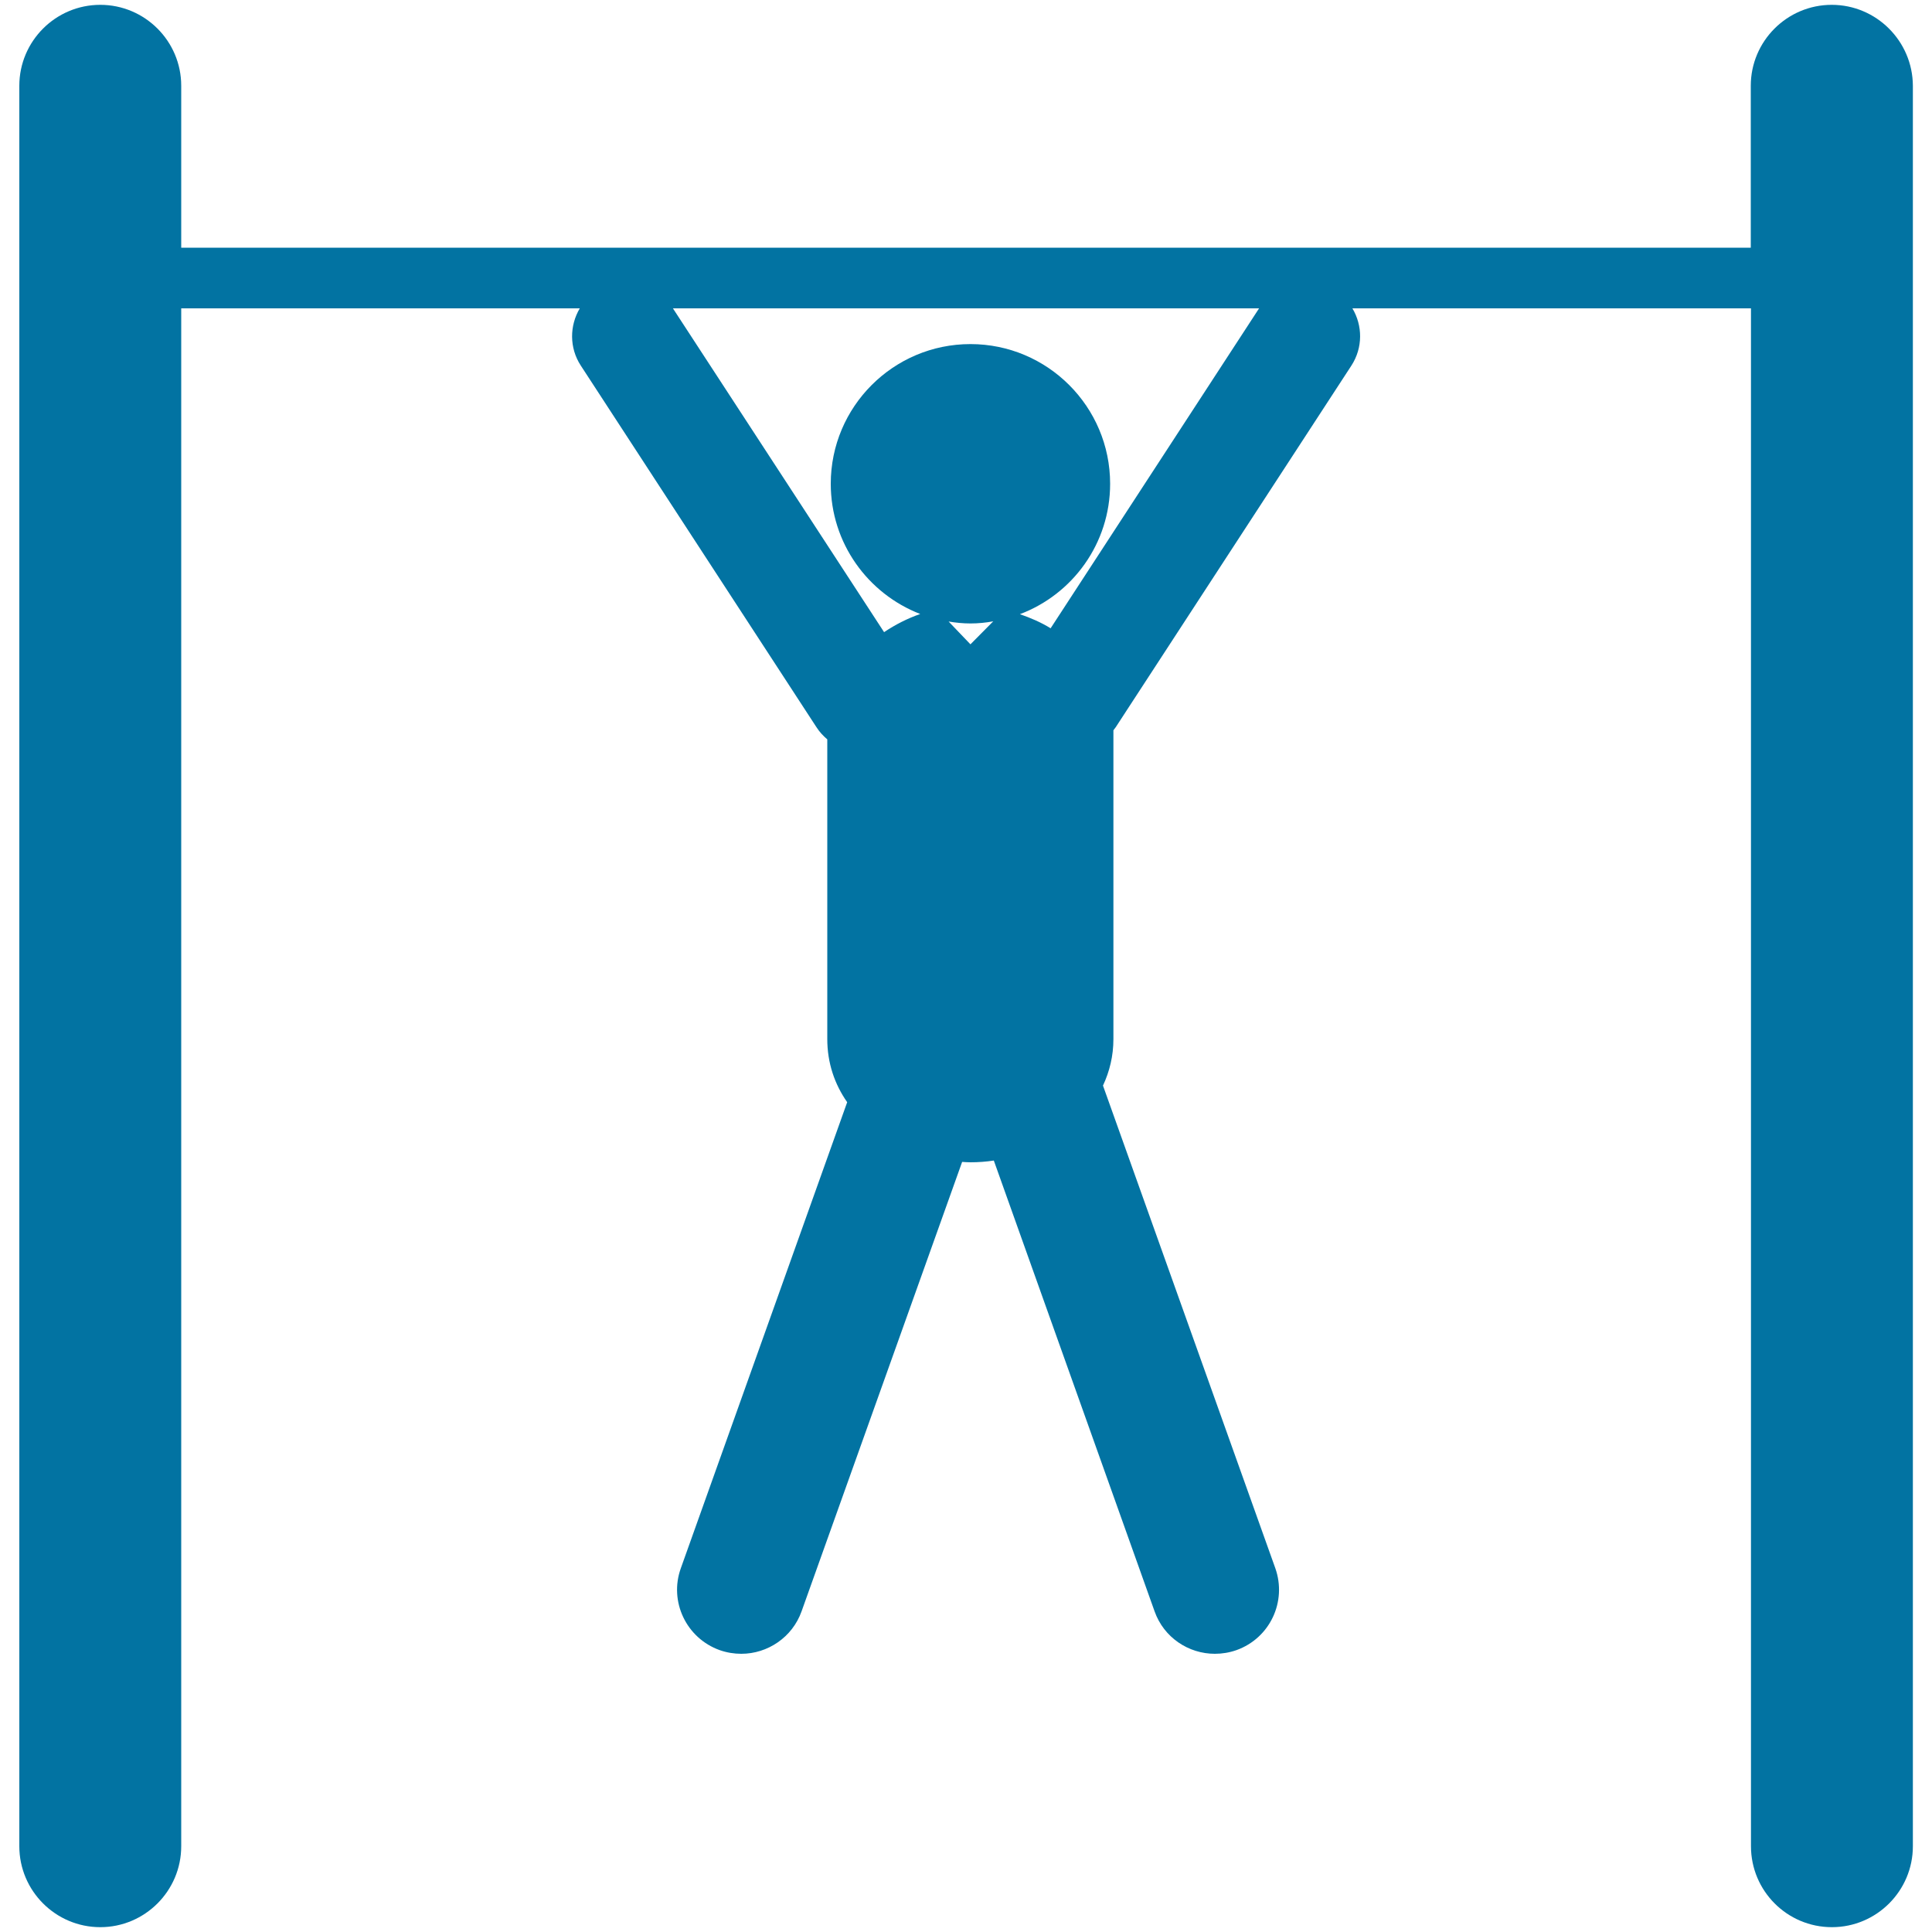 <svg xmlns="http://www.w3.org/2000/svg" viewBox="0 0 1000 1000" style="fill:#0273a2">
<title>Man Exercising SVG icon</title>
<g><path d="M948.1,2.5c-23.1,0-41.9,18.8-41.9,41.9v83.8H93.8V44.4C93.8,21.3,75,2.5,51.9,2.5C28.8,2.5,10,21.3,10,44.4v911.2c0,23.1,18.8,41.9,41.9,41.9c23.1,0,41.9-18.8,41.9-41.9v-796h206.3c-5.3,8.9-5.5,20.4,0.5,29.6l122,187.2c1.6,2.5,3.5,4.5,5.6,6.3v155.1c0,12.4,3.8,23.4,10.3,32.7l-86.1,241.2c-6.2,17.2,2.8,36.2,20.1,42.4c3.7,1.3,7.5,1.9,11.2,1.9c13.6,0,26.4-8.5,31.2-22l83.1-232.6c1.5,0.1,2.9,0.2,4.3,0.2c4.1,0,8.1-0.3,12.1-0.9L597.6,834c4.8,13.6,17.6,22,31.2,22c3.7,0,7.5-0.6,11.2-1.9c17.3-6.2,26.2-25.1,20.1-42.4l-89.2-249.8c3.4-7.3,5.4-15.3,5.4-24.1V378.2c0-0.1,0-0.1,0-0.2c0.4-0.5,0.8-1,1.2-1.6l122-187.2c6-9.3,5.8-20.7,0.5-29.6h206.3v796c0,23.1,18.7,41.9,41.9,41.9c23.1,0,41.9-18.8,41.9-41.9V44.4C990,21.3,971.2,2.5,948.1,2.5z M491,321.7c3.7,0.6,7.4,1,11.3,1c4,0,8-0.4,11.8-1.1l-11.8,11.9L491,321.7z M543.8,325.2c-5-3.1-10.4-5.4-15.9-7.3c27.3-10.3,46.7-36.6,46.7-67.5c0-39.9-32.4-72.3-72.3-72.3c-39.9,0-72.3,32.4-72.3,72.3c0,30.7,19.2,56.9,46.3,67.4c-6.6,2.3-12.9,5.5-18.7,9.4L348.3,159.6h303.4L543.8,325.2z"/></g>
</svg>